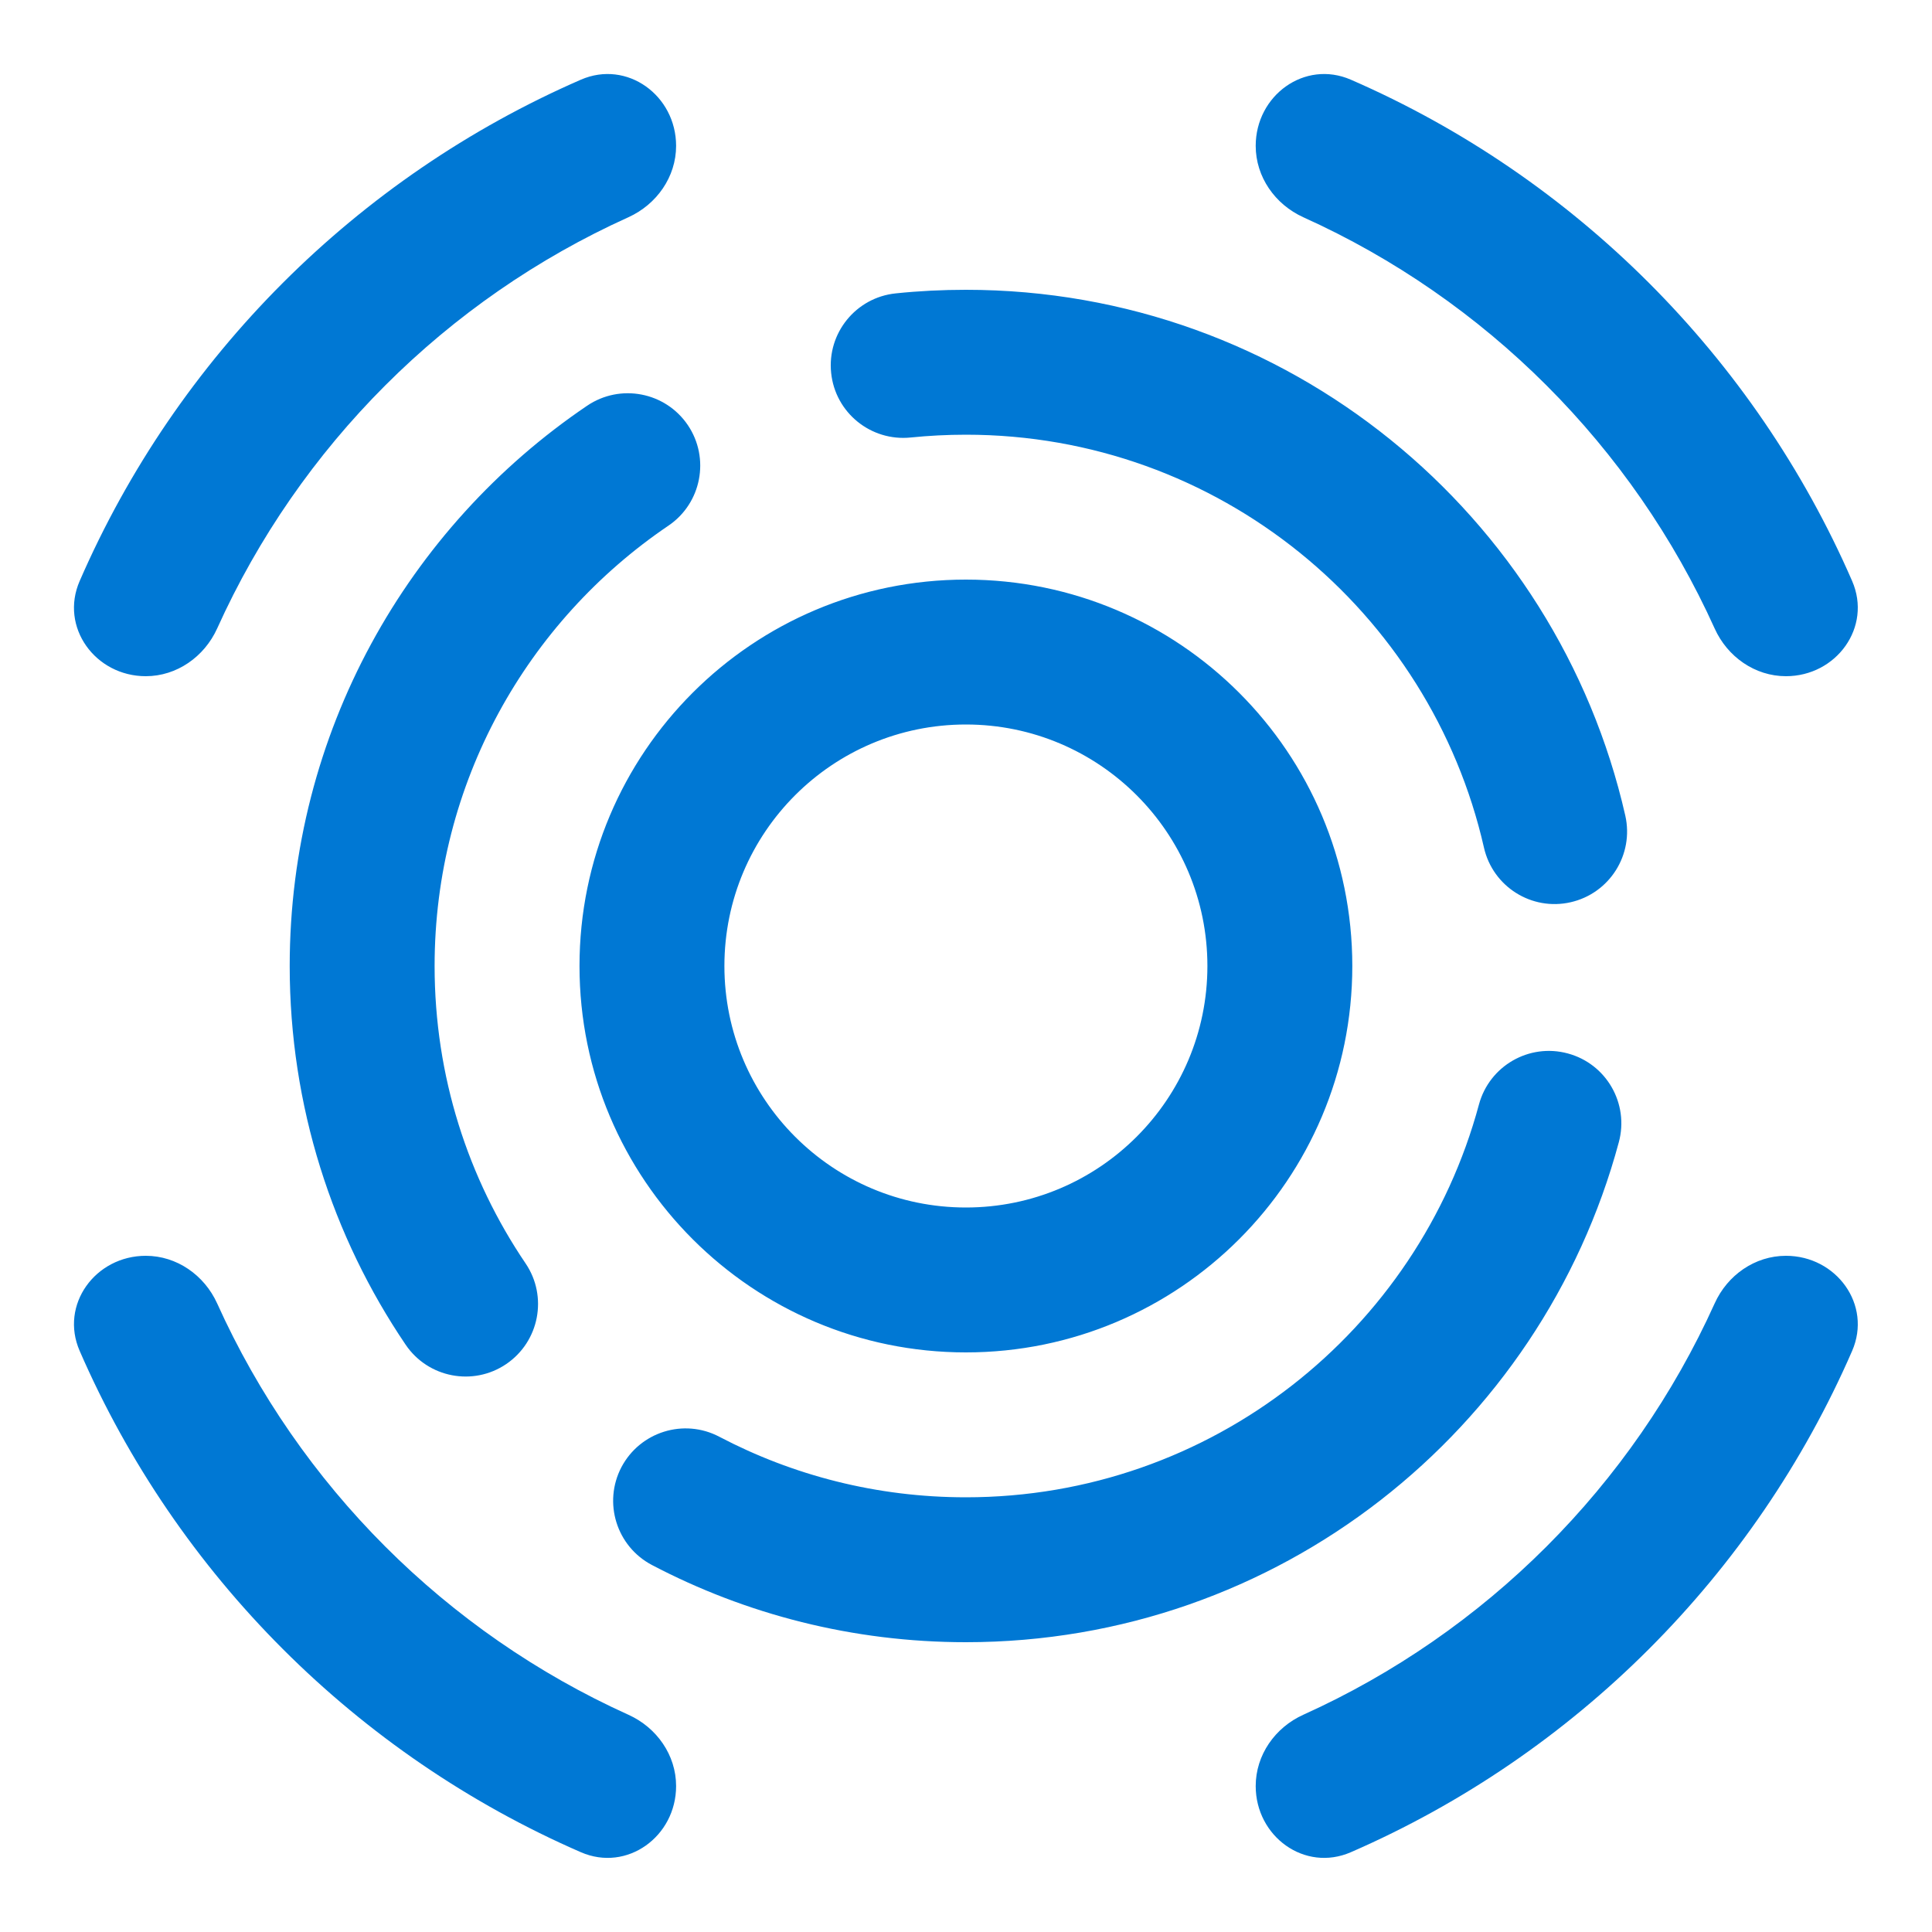 <svg width="20" height="20" viewBox="0 0 20 20" fill="none" xmlns="http://www.w3.org/2000/svg">
<path d="M13.492 2.249C13.199 2.116 12.999 1.831 12.999 1.51C12.999 0.988 13.506 0.617 13.984 0.825C16.303 1.834 18.164 3.696 19.173 6.014C19.381 6.492 19.01 7 18.488 7C18.167 7 17.882 6.799 17.75 6.506C16.898 4.62 15.379 3.1 13.492 2.249ZM6.999 1.51C6.999 0.988 6.491 0.617 6.013 0.825C3.695 1.834 1.833 3.696 0.825 6.014C0.616 6.492 0.987 7 1.509 7C1.83 7 2.115 6.799 2.248 6.506C3.099 4.62 4.619 3.1 6.505 2.249C6.798 2.116 6.999 1.831 6.999 1.51ZM13.492 17.751C13.199 17.883 12.999 18.168 12.999 18.489C12.999 19.011 13.506 19.382 13.984 19.174C16.303 18.165 18.164 16.304 19.173 13.985C19.381 13.507 19.01 13 18.488 13C18.167 13 17.882 13.2 17.75 13.493C16.898 15.38 15.379 16.899 13.492 17.751ZM1.509 13C1.83 13 2.115 13.2 2.248 13.493C3.099 15.38 4.619 16.899 6.505 17.751C6.798 17.883 6.999 18.168 6.999 18.489C6.999 19.011 6.491 19.382 6.013 19.174C3.695 18.165 1.833 16.304 0.825 13.985C0.616 13.507 0.987 13 1.509 13ZM9.999 4.5C9.805 4.5 9.614 4.51 9.427 4.529C9.015 4.571 8.646 4.272 8.604 3.86C8.561 3.448 8.861 3.079 9.273 3.037C9.512 3.012 9.754 3 9.999 3C13.33 3 16.116 5.326 16.825 8.443C16.916 8.847 16.663 9.248 16.259 9.34C15.856 9.432 15.454 9.179 15.362 8.775C14.806 6.327 12.615 4.5 9.999 4.5ZM7.12 4.4C7.352 4.743 7.262 5.21 6.919 5.442C5.457 6.432 4.499 8.104 4.499 10C4.499 11.142 4.846 12.201 5.441 13.079C5.673 13.422 5.583 13.888 5.24 14.121C4.897 14.353 4.431 14.263 4.199 13.92C3.441 12.801 2.999 11.451 2.999 10C2.999 7.585 4.221 5.457 6.078 4.2C6.421 3.968 6.887 4.057 7.12 4.4ZM16.229 10.905C16.629 11.012 16.866 11.424 16.758 11.824C15.956 14.805 13.235 17 9.999 17C8.827 17 7.721 16.711 6.749 16.201C6.382 16.008 6.241 15.555 6.433 15.188C6.626 14.822 7.079 14.68 7.446 14.873C8.208 15.273 9.076 15.5 9.999 15.5C12.539 15.5 14.679 13.776 15.31 11.434C15.418 11.034 15.829 10.797 16.229 10.905ZM9.999 6C7.79 6 5.999 7.79 5.999 10C5.999 12.209 7.79 14 9.999 14C12.208 14 13.999 12.209 13.999 10C13.999 7.79 12.208 6 9.999 6ZM7.499 10C7.499 8.619 8.618 7.5 9.999 7.5C11.379 7.5 12.499 8.619 12.499 10C12.499 11.38 11.379 12.5 9.999 12.5C8.618 12.5 7.499 11.38 7.499 10Z" fill="#0078D4"/>
</svg>
